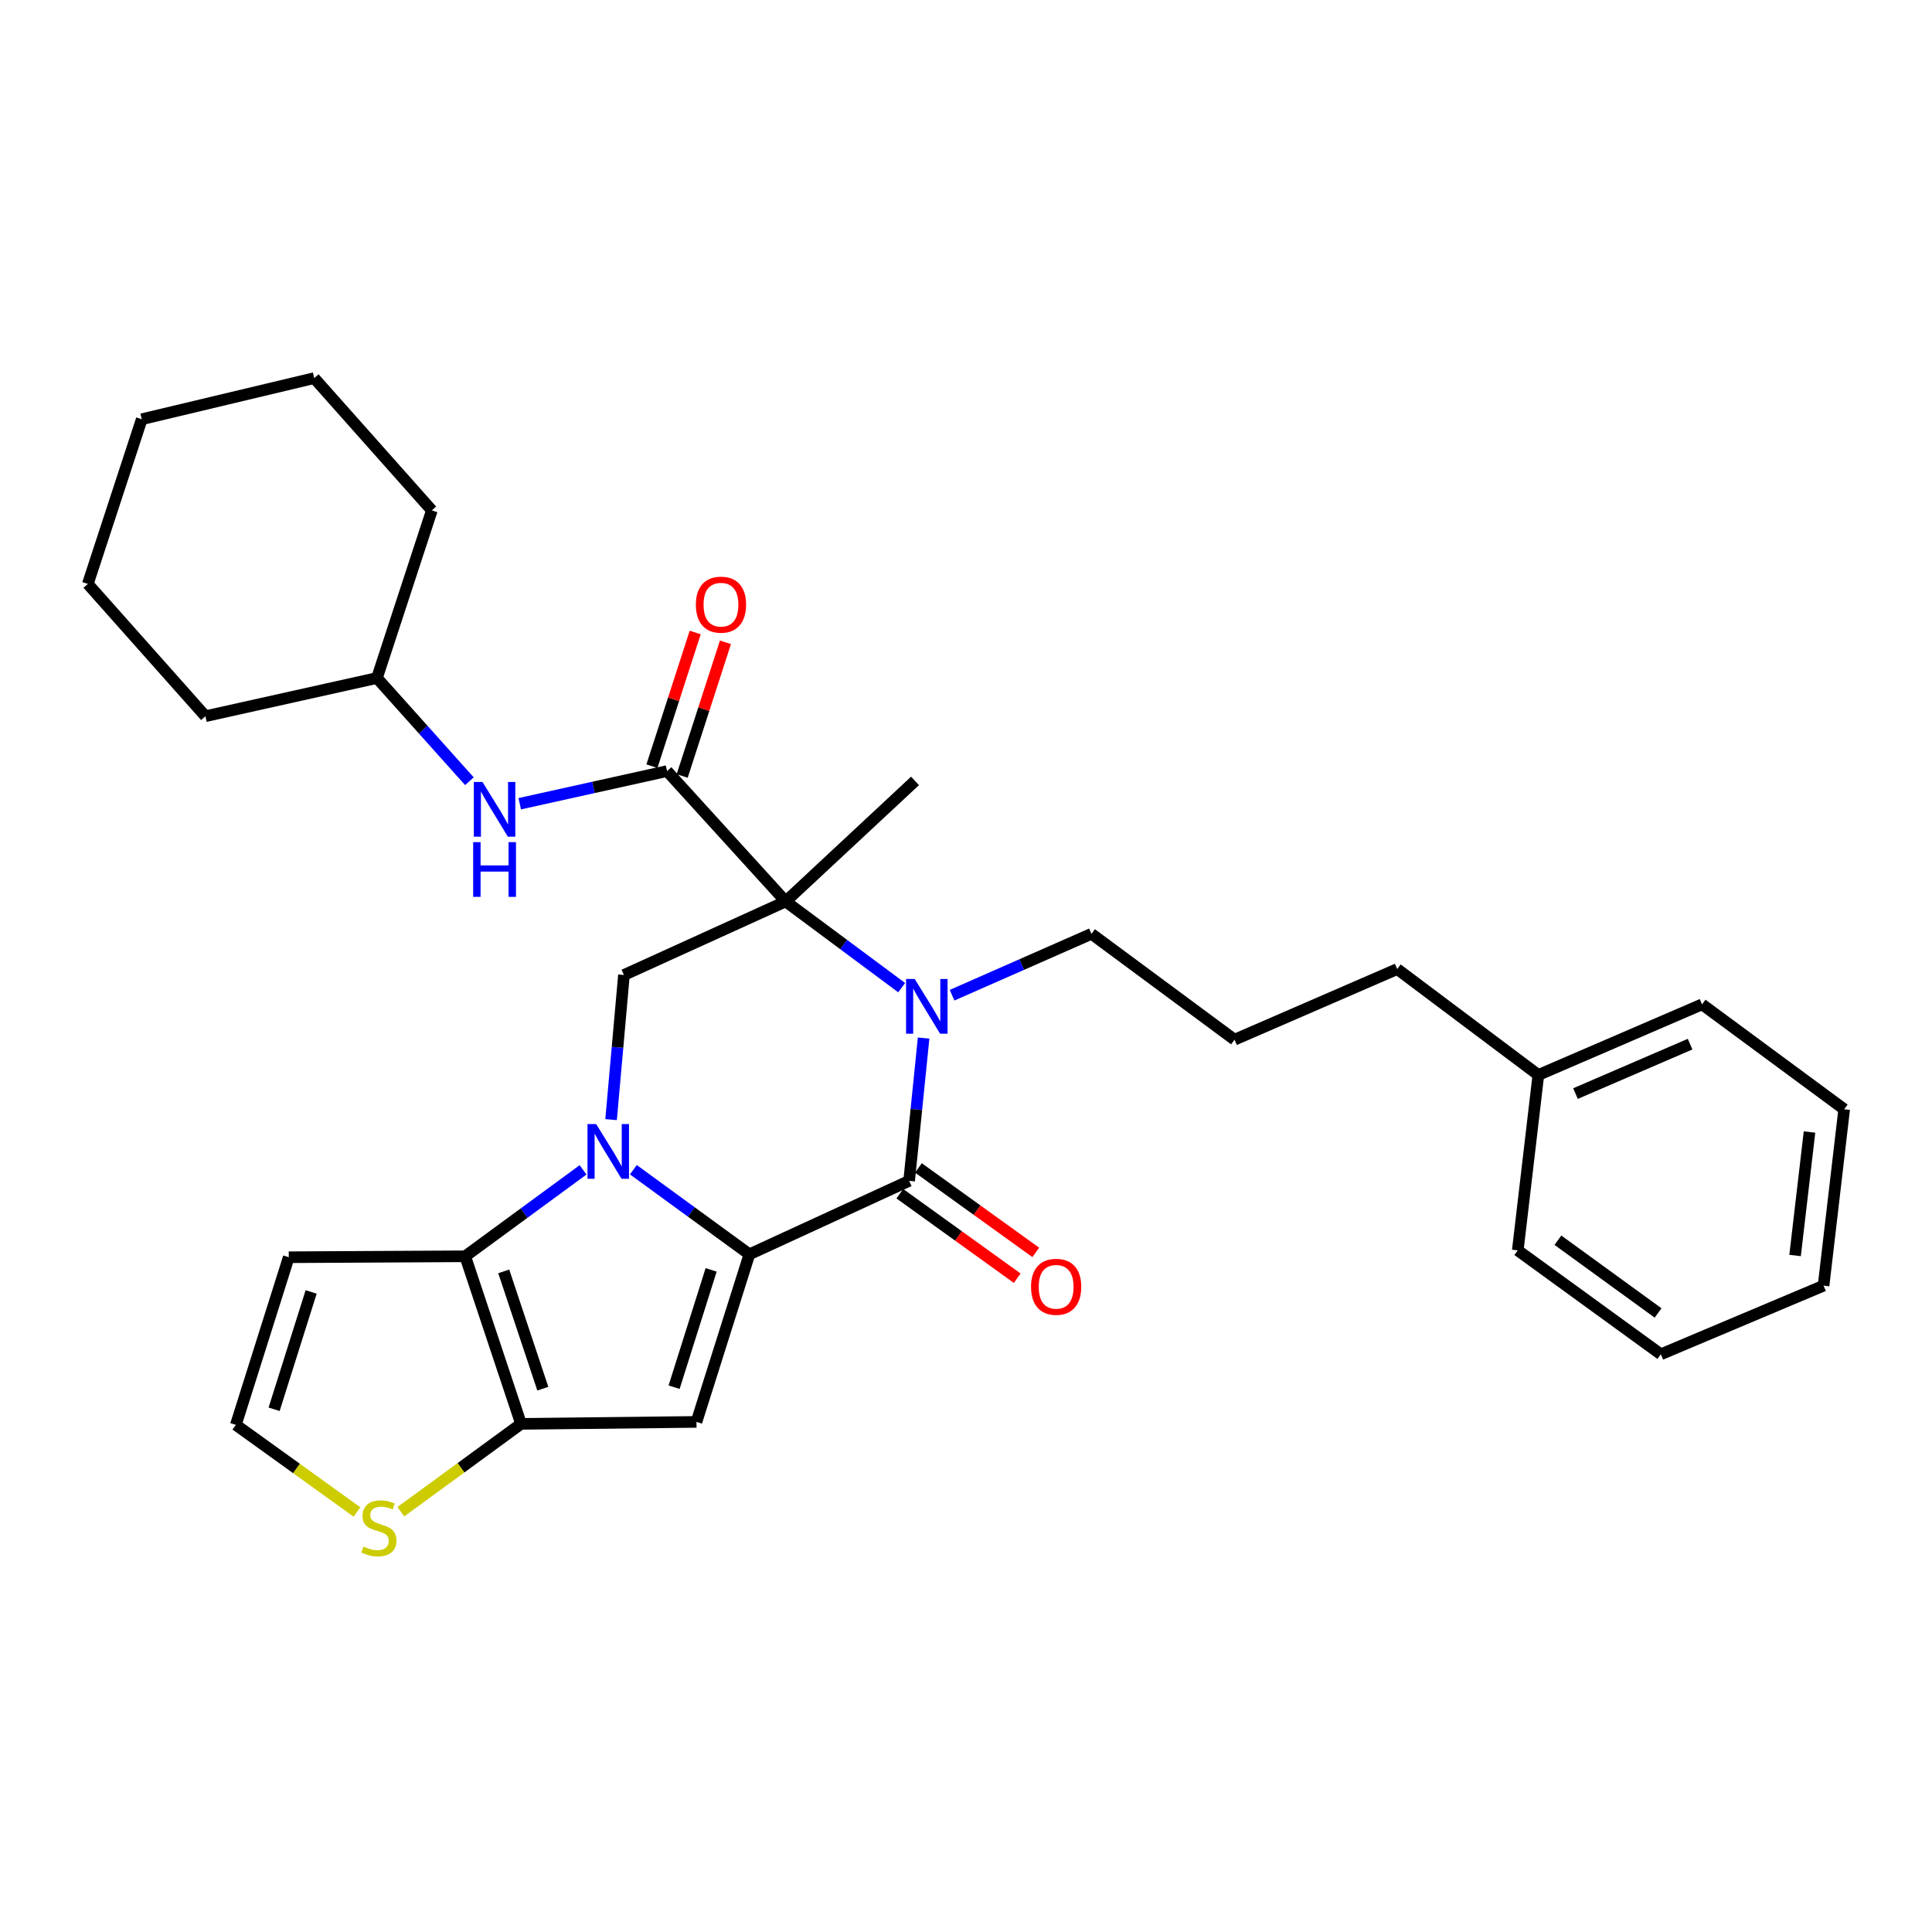 <?xml version='1.0' encoding='iso-8859-1'?>
<svg version='1.1' baseProfile='full'
              xmlns='http://www.w3.org/2000/svg'
                      xmlns:rdkit='http://www.rdkit.org/xml'
                      xmlns:xlink='http://www.w3.org/1999/xlink'
                  xml:space='preserve'
width='1000px' height='1000px' viewBox='0 0 1000 1000'>
<!-- END OF HEADER -->
<rect style='opacity:1.0;fill:#FFFFFF;stroke:none' width='1000' height='1000' x='0' y='0'> </rect>
<path class='bond-0' d='M 327.828,605.442 L 357.856,627.337' style='fill:none;fill-rule:evenodd;stroke:#0000FF;stroke-width:6px;stroke-linecap:butt;stroke-linejoin:miter;stroke-opacity:1' />
<path class='bond-0' d='M 357.856,627.337 L 387.884,649.232' style='fill:none;fill-rule:evenodd;stroke:#000000;stroke-width:6px;stroke-linecap:butt;stroke-linejoin:miter;stroke-opacity:1' />
<path class='bond-5' d='M 301.793,605.521 L 271.289,627.888' style='fill:none;fill-rule:evenodd;stroke:#0000FF;stroke-width:6px;stroke-linecap:butt;stroke-linejoin:miter;stroke-opacity:1' />
<path class='bond-5' d='M 271.289,627.888 L 240.785,650.256' style='fill:none;fill-rule:evenodd;stroke:#000000;stroke-width:6px;stroke-linecap:butt;stroke-linejoin:miter;stroke-opacity:1' />
<path class='bond-8' d='M 316.293,579.511 L 319.625,542.084' style='fill:none;fill-rule:evenodd;stroke:#0000FF;stroke-width:6px;stroke-linecap:butt;stroke-linejoin:miter;stroke-opacity:1' />
<path class='bond-8' d='M 319.625,542.084 L 322.956,504.656' style='fill:none;fill-rule:evenodd;stroke:#000000;stroke-width:6px;stroke-linecap:butt;stroke-linejoin:miter;stroke-opacity:1' />
<path class='bond-3' d='M 387.884,649.232 L 470.567,611.195' style='fill:none;fill-rule:evenodd;stroke:#000000;stroke-width:6px;stroke-linecap:butt;stroke-linejoin:miter;stroke-opacity:1' />
<path class='bond-4' d='M 387.884,649.232 L 360.499,735.975' style='fill:none;fill-rule:evenodd;stroke:#000000;stroke-width:6px;stroke-linecap:butt;stroke-linejoin:miter;stroke-opacity:1' />
<path class='bond-4' d='M 368.081,657.289 L 348.912,718.009' style='fill:none;fill-rule:evenodd;stroke:#000000;stroke-width:6px;stroke-linecap:butt;stroke-linejoin:miter;stroke-opacity:1' />
<path class='bond-1' d='M 406.664,466.593 L 322.956,504.656' style='fill:none;fill-rule:evenodd;stroke:#000000;stroke-width:6px;stroke-linecap:butt;stroke-linejoin:miter;stroke-opacity:1' />
<path class='bond-2' d='M 406.664,466.593 L 436.684,488.899' style='fill:none;fill-rule:evenodd;stroke:#000000;stroke-width:6px;stroke-linecap:butt;stroke-linejoin:miter;stroke-opacity:1' />
<path class='bond-2' d='M 436.684,488.899 L 466.705,511.206' style='fill:none;fill-rule:evenodd;stroke:#0000FF;stroke-width:6px;stroke-linecap:butt;stroke-linejoin:miter;stroke-opacity:1' />
<path class='bond-7' d='M 406.664,466.593 L 345.266,399.114' style='fill:none;fill-rule:evenodd;stroke:#000000;stroke-width:6px;stroke-linecap:butt;stroke-linejoin:miter;stroke-opacity:1' />
<path class='bond-16' d='M 406.664,466.593 L 473.612,404.198' style='fill:none;fill-rule:evenodd;stroke:#000000;stroke-width:6px;stroke-linecap:butt;stroke-linejoin:miter;stroke-opacity:1' />
<path class='bond-15' d='M 492.788,515.123 L 528.867,499.238' style='fill:none;fill-rule:evenodd;stroke:#0000FF;stroke-width:6px;stroke-linecap:butt;stroke-linejoin:miter;stroke-opacity:1' />
<path class='bond-15' d='M 528.867,499.238 L 564.946,483.352' style='fill:none;fill-rule:evenodd;stroke:#000000;stroke-width:6px;stroke-linecap:butt;stroke-linejoin:miter;stroke-opacity:1' />
<path class='bond-32' d='M 478.055,537.306 L 474.311,574.251' style='fill:none;fill-rule:evenodd;stroke:#0000FF;stroke-width:6px;stroke-linecap:butt;stroke-linejoin:miter;stroke-opacity:1' />
<path class='bond-32' d='M 474.311,574.251 L 470.567,611.195' style='fill:none;fill-rule:evenodd;stroke:#000000;stroke-width:6px;stroke-linecap:butt;stroke-linejoin:miter;stroke-opacity:1' />
<path class='bond-13' d='M 465.76,617.874 L 496.134,639.737' style='fill:none;fill-rule:evenodd;stroke:#000000;stroke-width:6px;stroke-linecap:butt;stroke-linejoin:miter;stroke-opacity:1' />
<path class='bond-13' d='M 496.134,639.737 L 526.508,661.599' style='fill:none;fill-rule:evenodd;stroke:#FF0000;stroke-width:6px;stroke-linecap:butt;stroke-linejoin:miter;stroke-opacity:1' />
<path class='bond-13' d='M 475.375,604.516 L 505.748,626.379' style='fill:none;fill-rule:evenodd;stroke:#000000;stroke-width:6px;stroke-linecap:butt;stroke-linejoin:miter;stroke-opacity:1' />
<path class='bond-13' d='M 505.748,626.379 L 536.122,648.241' style='fill:none;fill-rule:evenodd;stroke:#FF0000;stroke-width:6px;stroke-linecap:butt;stroke-linejoin:miter;stroke-opacity:1' />
<path class='bond-31' d='M 360.499,735.975 L 269.687,736.99' style='fill:none;fill-rule:evenodd;stroke:#000000;stroke-width:6px;stroke-linecap:butt;stroke-linejoin:miter;stroke-opacity:1' />
<path class='bond-6' d='M 240.785,650.256 L 269.687,736.99' style='fill:none;fill-rule:evenodd;stroke:#000000;stroke-width:6px;stroke-linecap:butt;stroke-linejoin:miter;stroke-opacity:1' />
<path class='bond-6' d='M 260.734,658.063 L 280.966,718.777' style='fill:none;fill-rule:evenodd;stroke:#000000;stroke-width:6px;stroke-linecap:butt;stroke-linejoin:miter;stroke-opacity:1' />
<path class='bond-10' d='M 240.785,650.256 L 149.461,650.74' style='fill:none;fill-rule:evenodd;stroke:#000000;stroke-width:6px;stroke-linecap:butt;stroke-linejoin:miter;stroke-opacity:1' />
<path class='bond-9' d='M 269.687,736.99 L 238.582,759.725' style='fill:none;fill-rule:evenodd;stroke:#000000;stroke-width:6px;stroke-linecap:butt;stroke-linejoin:miter;stroke-opacity:1' />
<path class='bond-9' d='M 238.582,759.725 L 207.477,782.46' style='fill:none;fill-rule:evenodd;stroke:#CCCC00;stroke-width:6px;stroke-linecap:butt;stroke-linejoin:miter;stroke-opacity:1' />
<path class='bond-11' d='M 345.266,399.114 L 307.141,407.564' style='fill:none;fill-rule:evenodd;stroke:#000000;stroke-width:6px;stroke-linecap:butt;stroke-linejoin:miter;stroke-opacity:1' />
<path class='bond-11' d='M 307.141,407.564 L 269.016,416.014' style='fill:none;fill-rule:evenodd;stroke:#0000FF;stroke-width:6px;stroke-linecap:butt;stroke-linejoin:miter;stroke-opacity:1' />
<path class='bond-14' d='M 353.096,401.648 L 364.293,367.05' style='fill:none;fill-rule:evenodd;stroke:#000000;stroke-width:6px;stroke-linecap:butt;stroke-linejoin:miter;stroke-opacity:1' />
<path class='bond-14' d='M 364.293,367.05 L 375.491,332.452' style='fill:none;fill-rule:evenodd;stroke:#FF0000;stroke-width:6px;stroke-linecap:butt;stroke-linejoin:miter;stroke-opacity:1' />
<path class='bond-14' d='M 337.437,396.58 L 348.635,361.982' style='fill:none;fill-rule:evenodd;stroke:#000000;stroke-width:6px;stroke-linecap:butt;stroke-linejoin:miter;stroke-opacity:1' />
<path class='bond-14' d='M 348.635,361.982 L 359.832,327.384' style='fill:none;fill-rule:evenodd;stroke:#FF0000;stroke-width:6px;stroke-linecap:butt;stroke-linejoin:miter;stroke-opacity:1' />
<path class='bond-33' d='M 184.759,782.591 L 153.418,760.046' style='fill:none;fill-rule:evenodd;stroke:#CCCC00;stroke-width:6px;stroke-linecap:butt;stroke-linejoin:miter;stroke-opacity:1' />
<path class='bond-33' d='M 153.418,760.046 L 122.076,737.502' style='fill:none;fill-rule:evenodd;stroke:#000000;stroke-width:6px;stroke-linecap:butt;stroke-linejoin:miter;stroke-opacity:1' />
<path class='bond-12' d='M 149.461,650.74 L 122.076,737.502' style='fill:none;fill-rule:evenodd;stroke:#000000;stroke-width:6px;stroke-linecap:butt;stroke-linejoin:miter;stroke-opacity:1' />
<path class='bond-12' d='M 161.048,668.708 L 141.879,729.442' style='fill:none;fill-rule:evenodd;stroke:#000000;stroke-width:6px;stroke-linecap:butt;stroke-linejoin:miter;stroke-opacity:1' />
<path class='bond-17' d='M 242.969,404.364 L 219.041,377.651' style='fill:none;fill-rule:evenodd;stroke:#0000FF;stroke-width:6px;stroke-linecap:butt;stroke-linejoin:miter;stroke-opacity:1' />
<path class='bond-17' d='M 219.041,377.651 L 195.114,350.938' style='fill:none;fill-rule:evenodd;stroke:#000000;stroke-width:6px;stroke-linecap:butt;stroke-linejoin:miter;stroke-opacity:1' />
<path class='bond-19' d='M 564.946,483.352 L 638.989,538.14' style='fill:none;fill-rule:evenodd;stroke:#000000;stroke-width:6px;stroke-linecap:butt;stroke-linejoin:miter;stroke-opacity:1' />
<path class='bond-23' d='M 195.114,350.938 L 223.522,264.185' style='fill:none;fill-rule:evenodd;stroke:#000000;stroke-width:6px;stroke-linecap:butt;stroke-linejoin:miter;stroke-opacity:1' />
<path class='bond-24' d='M 195.114,350.938 L 106.322,370.706' style='fill:none;fill-rule:evenodd;stroke:#000000;stroke-width:6px;stroke-linecap:butt;stroke-linejoin:miter;stroke-opacity:1' />
<path class='bond-18' d='M 796.246,556.408 L 723.199,501.584' style='fill:none;fill-rule:evenodd;stroke:#000000;stroke-width:6px;stroke-linecap:butt;stroke-linejoin:miter;stroke-opacity:1' />
<path class='bond-21' d='M 796.246,556.408 L 880.978,519.853' style='fill:none;fill-rule:evenodd;stroke:#000000;stroke-width:6px;stroke-linecap:butt;stroke-linejoin:miter;stroke-opacity:1' />
<path class='bond-21' d='M 815.475,566.037 L 874.788,540.448' style='fill:none;fill-rule:evenodd;stroke:#000000;stroke-width:6px;stroke-linecap:butt;stroke-linejoin:miter;stroke-opacity:1' />
<path class='bond-22' d='M 796.246,556.408 L 785.594,647.184' style='fill:none;fill-rule:evenodd;stroke:#000000;stroke-width:6px;stroke-linecap:butt;stroke-linejoin:miter;stroke-opacity:1' />
<path class='bond-20' d='M 638.989,538.14 L 723.199,501.584' style='fill:none;fill-rule:evenodd;stroke:#000000;stroke-width:6px;stroke-linecap:butt;stroke-linejoin:miter;stroke-opacity:1' />
<path class='bond-26' d='M 880.978,519.853 L 954.545,574.146' style='fill:none;fill-rule:evenodd;stroke:#000000;stroke-width:6px;stroke-linecap:butt;stroke-linejoin:miter;stroke-opacity:1' />
<path class='bond-25' d='M 785.594,647.184 L 859.655,700.974' style='fill:none;fill-rule:evenodd;stroke:#000000;stroke-width:6px;stroke-linecap:butt;stroke-linejoin:miter;stroke-opacity:1' />
<path class='bond-25' d='M 806.375,641.936 L 858.218,679.589' style='fill:none;fill-rule:evenodd;stroke:#000000;stroke-width:6px;stroke-linecap:butt;stroke-linejoin:miter;stroke-opacity:1' />
<path class='bond-28' d='M 223.522,264.185 L 162.645,195.71' style='fill:none;fill-rule:evenodd;stroke:#000000;stroke-width:6px;stroke-linecap:butt;stroke-linejoin:miter;stroke-opacity:1' />
<path class='bond-27' d='M 106.322,370.706 L 45.455,302.24' style='fill:none;fill-rule:evenodd;stroke:#000000;stroke-width:6px;stroke-linecap:butt;stroke-linejoin:miter;stroke-opacity:1' />
<path class='bond-30' d='M 859.655,700.974 L 943.875,665.452' style='fill:none;fill-rule:evenodd;stroke:#000000;stroke-width:6px;stroke-linecap:butt;stroke-linejoin:miter;stroke-opacity:1' />
<path class='bond-35' d='M 954.545,574.146 L 943.875,665.452' style='fill:none;fill-rule:evenodd;stroke:#000000;stroke-width:6px;stroke-linecap:butt;stroke-linejoin:miter;stroke-opacity:1' />
<path class='bond-35' d='M 936.598,585.932 L 929.129,649.846' style='fill:none;fill-rule:evenodd;stroke:#000000;stroke-width:6px;stroke-linecap:butt;stroke-linejoin:miter;stroke-opacity:1' />
<path class='bond-29' d='M 45.455,302.24 L 73.369,216.996' style='fill:none;fill-rule:evenodd;stroke:#000000;stroke-width:6px;stroke-linecap:butt;stroke-linejoin:miter;stroke-opacity:1' />
<path class='bond-34' d='M 162.645,195.71 L 73.369,216.996' style='fill:none;fill-rule:evenodd;stroke:#000000;stroke-width:6px;stroke-linecap:butt;stroke-linejoin:miter;stroke-opacity:1' />
<path  class='atom-0' d='M 308.568 581.802
L 317.848 596.802
Q 318.768 598.282, 320.248 600.962
Q 321.728 603.642, 321.808 603.802
L 321.808 581.802
L 325.568 581.802
L 325.568 610.122
L 321.688 610.122
L 311.728 593.722
Q 310.568 591.802, 309.328 589.602
Q 308.128 587.402, 307.768 586.722
L 307.768 610.122
L 304.088 610.122
L 304.088 581.802
L 308.568 581.802
' fill='#0000FF'/>
<path  class='atom-3' d='M 473.46 506.717
L 482.74 521.717
Q 483.66 523.197, 485.14 525.877
Q 486.62 528.557, 486.7 528.717
L 486.7 506.717
L 490.46 506.717
L 490.46 535.037
L 486.58 535.037
L 476.62 518.637
Q 475.46 516.717, 474.22 514.517
Q 473.02 512.317, 472.66 511.637
L 472.66 535.037
L 468.98 535.037
L 468.98 506.717
L 473.46 506.717
' fill='#0000FF'/>
<path  class='atom-10' d='M 188.119 800.482
Q 188.439 800.602, 189.759 801.162
Q 191.079 801.722, 192.519 802.082
Q 193.999 802.402, 195.439 802.402
Q 198.119 802.402, 199.679 801.122
Q 201.239 799.802, 201.239 797.522
Q 201.239 795.962, 200.439 795.002
Q 199.679 794.042, 198.479 793.522
Q 197.279 793.002, 195.279 792.402
Q 192.759 791.642, 191.239 790.922
Q 189.759 790.202, 188.679 788.682
Q 187.639 787.162, 187.639 784.602
Q 187.639 781.042, 190.039 778.842
Q 192.479 776.642, 197.279 776.642
Q 200.559 776.642, 204.279 778.202
L 203.359 781.282
Q 199.959 779.882, 197.399 779.882
Q 194.639 779.882, 193.119 781.042
Q 191.599 782.162, 191.639 784.122
Q 191.639 785.642, 192.399 786.562
Q 193.199 787.482, 194.319 788.002
Q 195.479 788.522, 197.399 789.122
Q 199.959 789.922, 201.479 790.722
Q 202.999 791.522, 204.079 793.162
Q 205.199 794.762, 205.199 797.522
Q 205.199 801.442, 202.559 803.562
Q 199.959 805.642, 195.599 805.642
Q 193.079 805.642, 191.159 805.082
Q 189.279 804.562, 187.039 803.642
L 188.119 800.482
' fill='#CCCC00'/>
<path  class='atom-12' d='M 249.73 404.741
L 259.01 419.741
Q 259.93 421.221, 261.41 423.901
Q 262.89 426.581, 262.97 426.741
L 262.97 404.741
L 266.73 404.741
L 266.73 433.061
L 262.85 433.061
L 252.89 416.661
Q 251.73 414.741, 250.49 412.541
Q 249.29 410.341, 248.93 409.661
L 248.93 433.061
L 245.25 433.061
L 245.25 404.741
L 249.73 404.741
' fill='#0000FF'/>
<path  class='atom-12' d='M 244.91 435.893
L 248.75 435.893
L 248.75 447.933
L 263.23 447.933
L 263.23 435.893
L 267.07 435.893
L 267.07 464.213
L 263.23 464.213
L 263.23 451.133
L 248.75 451.133
L 248.75 464.213
L 244.91 464.213
L 244.91 435.893
' fill='#0000FF'/>
<path  class='atom-14' d='M 533.659 666.044
Q 533.659 659.244, 537.019 655.444
Q 540.379 651.644, 546.659 651.644
Q 552.939 651.644, 556.299 655.444
Q 559.659 659.244, 559.659 666.044
Q 559.659 672.924, 556.259 676.844
Q 552.859 680.724, 546.659 680.724
Q 540.419 680.724, 537.019 676.844
Q 533.659 672.964, 533.659 666.044
M 546.659 677.524
Q 550.979 677.524, 553.299 674.644
Q 555.659 671.724, 555.659 666.044
Q 555.659 660.484, 553.299 657.684
Q 550.979 654.844, 546.659 654.844
Q 542.339 654.844, 539.979 657.644
Q 537.659 660.444, 537.659 666.044
Q 537.659 671.764, 539.979 674.644
Q 542.339 677.524, 546.659 677.524
' fill='#FF0000'/>
<path  class='atom-15' d='M 360.172 312.972
Q 360.172 306.172, 363.532 302.372
Q 366.892 298.572, 373.172 298.572
Q 379.452 298.572, 382.812 302.372
Q 386.172 306.172, 386.172 312.972
Q 386.172 319.852, 382.772 323.772
Q 379.372 327.652, 373.172 327.652
Q 366.932 327.652, 363.532 323.772
Q 360.172 319.892, 360.172 312.972
M 373.172 324.452
Q 377.492 324.452, 379.812 321.572
Q 382.172 318.652, 382.172 312.972
Q 382.172 307.412, 379.812 304.612
Q 377.492 301.772, 373.172 301.772
Q 368.852 301.772, 366.492 304.572
Q 364.172 307.372, 364.172 312.972
Q 364.172 318.692, 366.492 321.572
Q 368.852 324.452, 373.172 324.452
' fill='#FF0000'/>
</svg>
